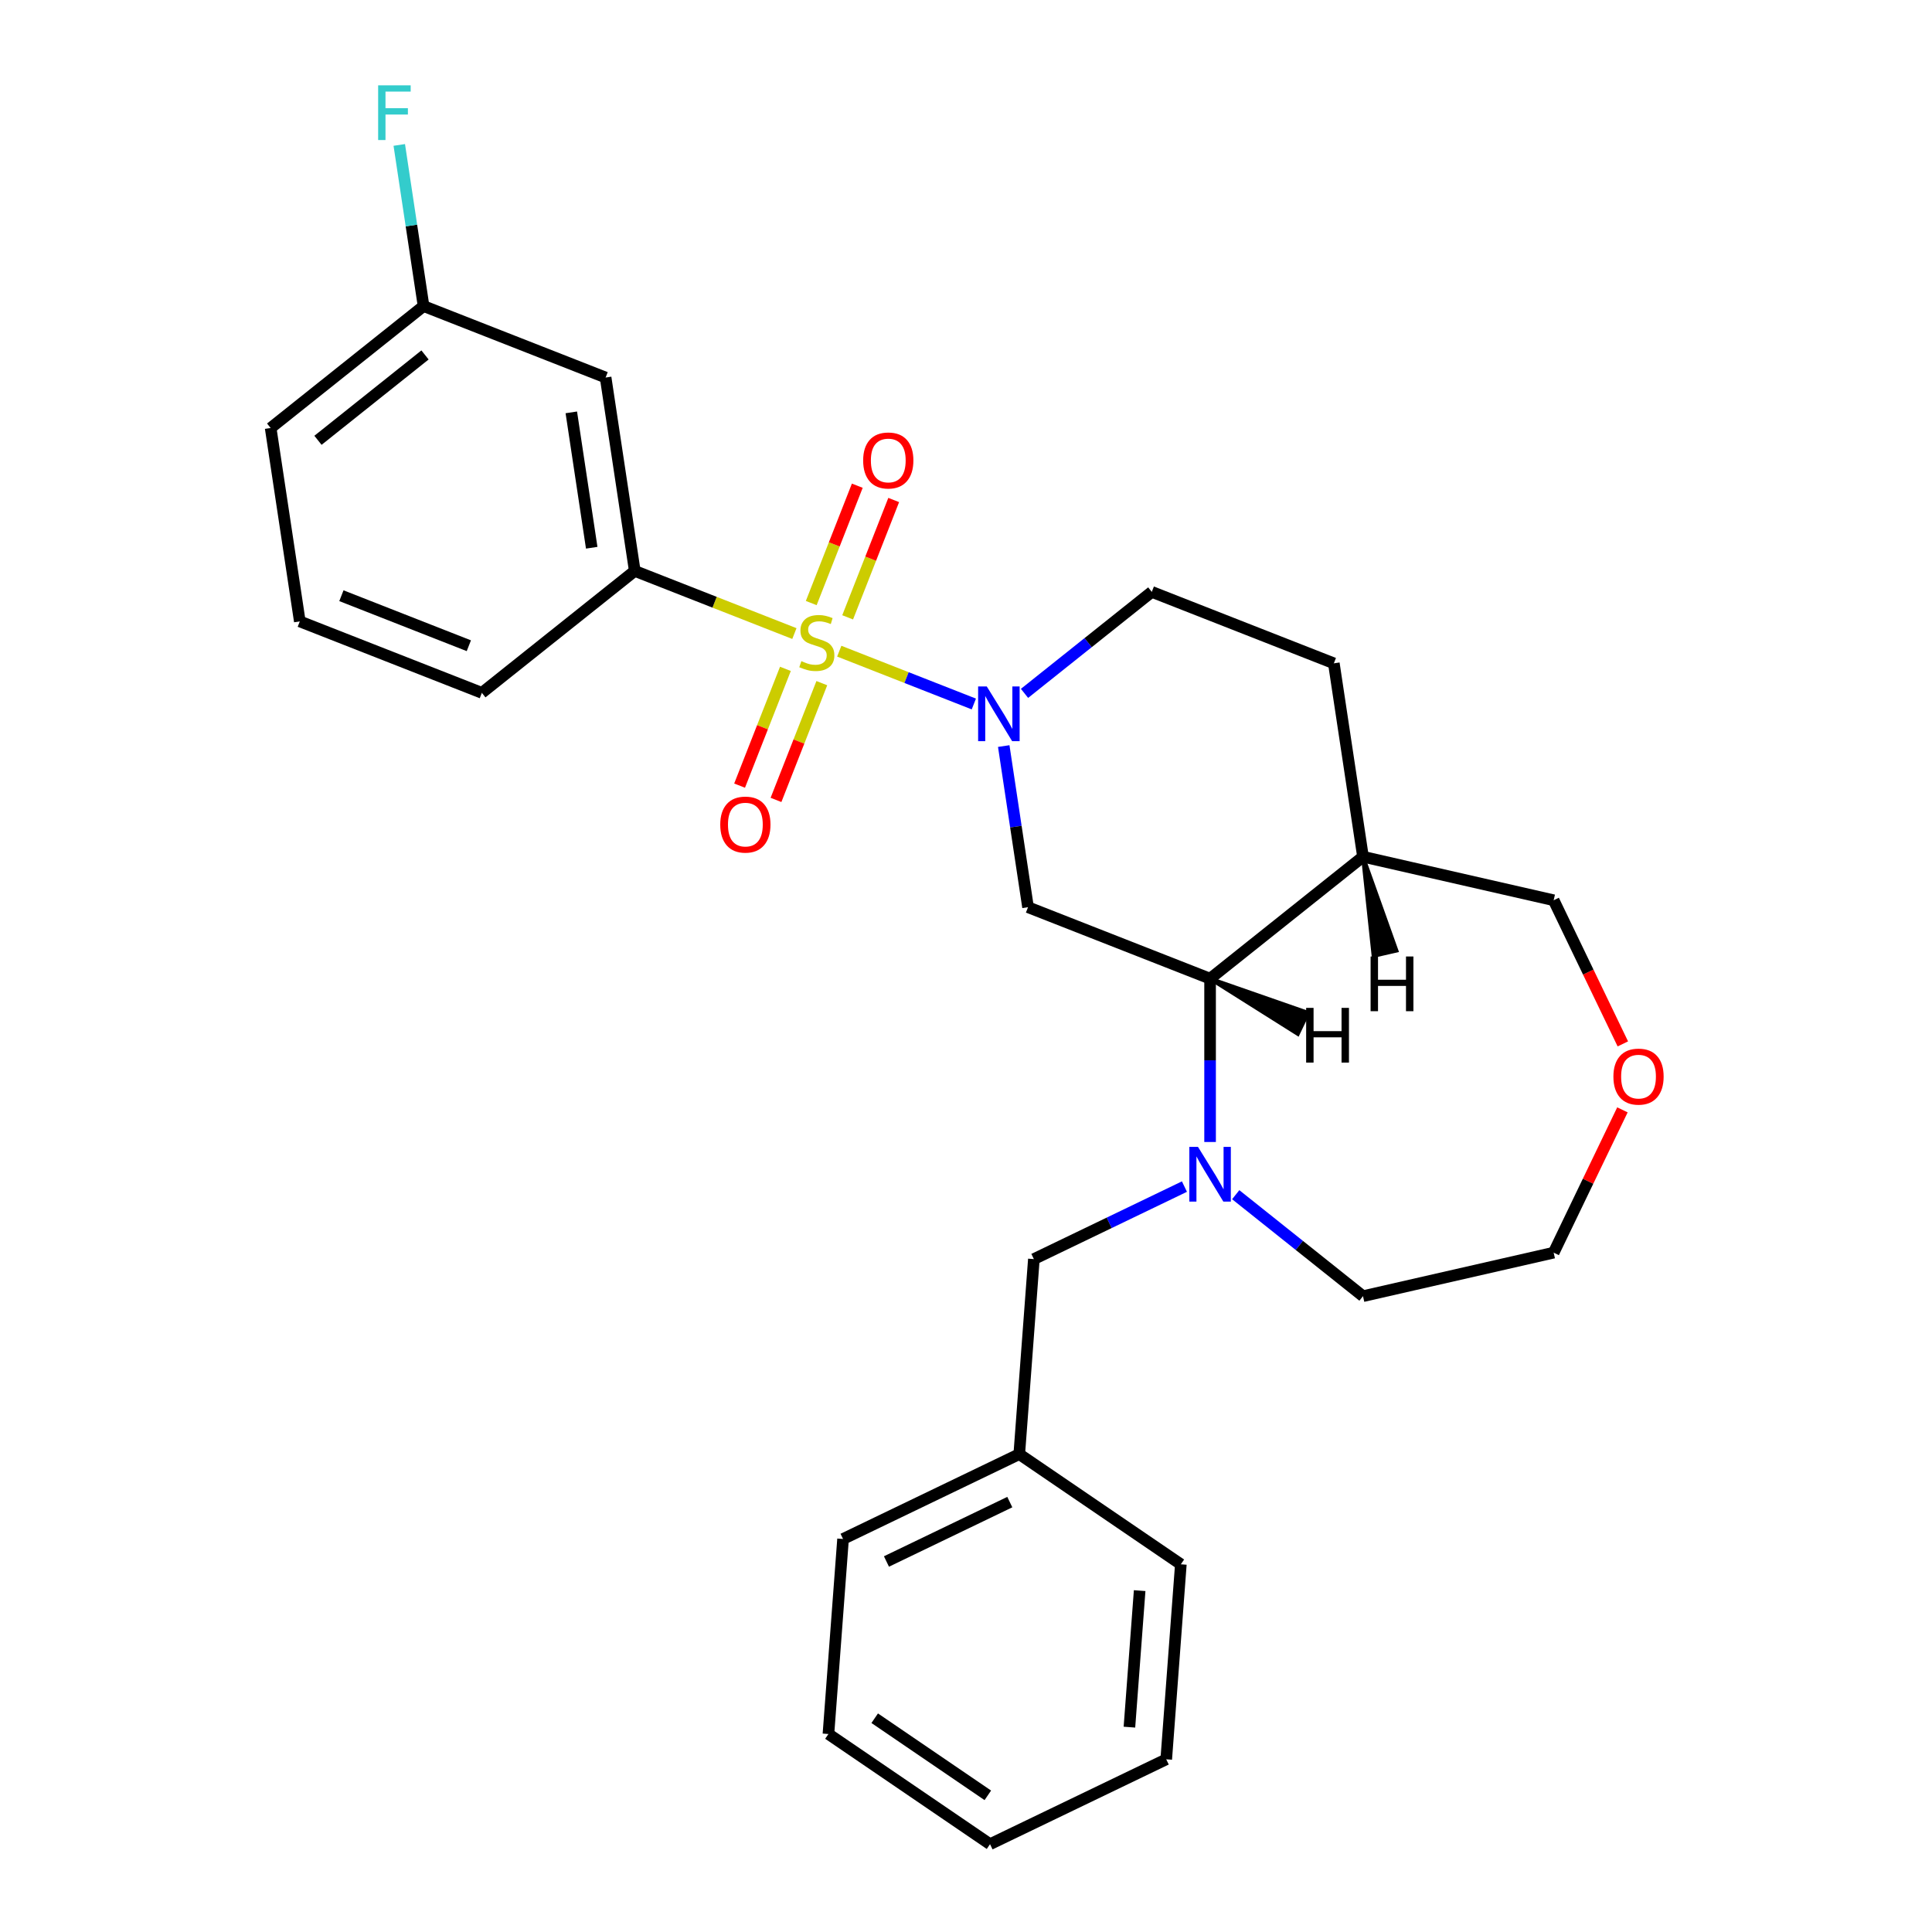 <?xml version='1.0' encoding='iso-8859-1'?>
<svg version='1.1' baseProfile='full'
              xmlns='http://www.w3.org/2000/svg'
                      xmlns:rdkit='http://www.rdkit.org/xml'
                      xmlns:xlink='http://www.w3.org/1999/xlink'
                  xml:space='preserve'
width='1000px' height='1000px' viewBox='0 0 1000 1000'>
<!-- END OF HEADER -->
<rect style='opacity:1.0;fill:#FFFFFF;stroke:none' width='1000' height='1000' x='0' y='0'> </rect>
<path class='bond-0' d='M 434.396,337.046 L 469.227,350.716' style='fill:none;fill-rule:evenodd;stroke:#CCCC00;stroke-width:6px;stroke-linecap:butt;stroke-linejoin:miter;stroke-opacity:1' />
<path class='bond-0' d='M 469.227,350.716 L 504.058,364.386' style='fill:none;fill-rule:evenodd;stroke:#0000FF;stroke-width:6px;stroke-linecap:butt;stroke-linejoin:miter;stroke-opacity:1' />
<path class='bond-4' d='M 411.175,327.932 L 369.864,311.719' style='fill:none;fill-rule:evenodd;stroke:#CCCC00;stroke-width:6px;stroke-linecap:butt;stroke-linejoin:miter;stroke-opacity:1' />
<path class='bond-4' d='M 369.864,311.719 L 328.553,295.506' style='fill:none;fill-rule:evenodd;stroke:#000000;stroke-width:6px;stroke-linecap:butt;stroke-linejoin:miter;stroke-opacity:1' />
<path class='bond-5' d='M 406.529,346.202 L 394.669,376.421' style='fill:none;fill-rule:evenodd;stroke:#CCCC00;stroke-width:6px;stroke-linecap:butt;stroke-linejoin:miter;stroke-opacity:1' />
<path class='bond-5' d='M 394.669,376.421 L 382.809,406.64' style='fill:none;fill-rule:evenodd;stroke:#FF0000;stroke-width:6px;stroke-linecap:butt;stroke-linejoin:miter;stroke-opacity:1' />
<path class='bond-5' d='M 425.375,353.598 L 413.515,383.817' style='fill:none;fill-rule:evenodd;stroke:#CCCC00;stroke-width:6px;stroke-linecap:butt;stroke-linejoin:miter;stroke-opacity:1' />
<path class='bond-5' d='M 413.515,383.817 L 401.655,414.036' style='fill:none;fill-rule:evenodd;stroke:#FF0000;stroke-width:6px;stroke-linecap:butt;stroke-linejoin:miter;stroke-opacity:1' />
<path class='bond-6' d='M 438.744,319.537 L 450.662,289.168' style='fill:none;fill-rule:evenodd;stroke:#CCCC00;stroke-width:6px;stroke-linecap:butt;stroke-linejoin:miter;stroke-opacity:1' />
<path class='bond-6' d='M 450.662,289.168 L 462.581,258.799' style='fill:none;fill-rule:evenodd;stroke:#FF0000;stroke-width:6px;stroke-linecap:butt;stroke-linejoin:miter;stroke-opacity:1' />
<path class='bond-6' d='M 419.897,312.14 L 431.816,281.771' style='fill:none;fill-rule:evenodd;stroke:#CCCC00;stroke-width:6px;stroke-linecap:butt;stroke-linejoin:miter;stroke-opacity:1' />
<path class='bond-6' d='M 431.816,281.771 L 443.735,251.402' style='fill:none;fill-rule:evenodd;stroke:#FF0000;stroke-width:6px;stroke-linecap:butt;stroke-linejoin:miter;stroke-opacity:1' />
<path class='bond-2' d='M 519.533,386.163 L 525.819,427.867' style='fill:none;fill-rule:evenodd;stroke:#0000FF;stroke-width:6px;stroke-linecap:butt;stroke-linejoin:miter;stroke-opacity:1' />
<path class='bond-2' d='M 525.819,427.867 L 532.105,469.571' style='fill:none;fill-rule:evenodd;stroke:#000000;stroke-width:6px;stroke-linecap:butt;stroke-linejoin:miter;stroke-opacity:1' />
<path class='bond-10' d='M 530.288,358.889 L 563.225,332.623' style='fill:none;fill-rule:evenodd;stroke:#0000FF;stroke-width:6px;stroke-linecap:butt;stroke-linejoin:miter;stroke-opacity:1' />
<path class='bond-10' d='M 563.225,332.623 L 596.162,306.357' style='fill:none;fill-rule:evenodd;stroke:#000000;stroke-width:6px;stroke-linecap:butt;stroke-linejoin:miter;stroke-opacity:1' />
<path class='bond-1' d='M 626.337,591.093 L 626.337,548.824' style='fill:none;fill-rule:evenodd;stroke:#0000FF;stroke-width:6px;stroke-linecap:butt;stroke-linejoin:miter;stroke-opacity:1' />
<path class='bond-1' d='M 626.337,548.824 L 626.337,506.555' style='fill:none;fill-rule:evenodd;stroke:#000000;stroke-width:6px;stroke-linecap:butt;stroke-linejoin:miter;stroke-opacity:1' />
<path class='bond-9' d='M 613.066,614.175 L 574.099,632.941' style='fill:none;fill-rule:evenodd;stroke:#0000FF;stroke-width:6px;stroke-linecap:butt;stroke-linejoin:miter;stroke-opacity:1' />
<path class='bond-9' d='M 574.099,632.941 L 535.132,651.706' style='fill:none;fill-rule:evenodd;stroke:#000000;stroke-width:6px;stroke-linecap:butt;stroke-linejoin:miter;stroke-opacity:1' />
<path class='bond-14' d='M 639.607,618.367 L 672.544,644.633' style='fill:none;fill-rule:evenodd;stroke:#0000FF;stroke-width:6px;stroke-linecap:butt;stroke-linejoin:miter;stroke-opacity:1' />
<path class='bond-14' d='M 672.544,644.633 L 705.481,670.9' style='fill:none;fill-rule:evenodd;stroke:#000000;stroke-width:6px;stroke-linecap:butt;stroke-linejoin:miter;stroke-opacity:1' />
<path class='bond-3' d='M 532.105,469.571 L 626.337,506.555' style='fill:none;fill-rule:evenodd;stroke:#000000;stroke-width:6px;stroke-linecap:butt;stroke-linejoin:miter;stroke-opacity:1' />
<path class='bond-28' d='M 626.337,506.555 L 705.481,443.439' style='fill:none;fill-rule:evenodd;stroke:#000000;stroke-width:6px;stroke-linecap:butt;stroke-linejoin:miter;stroke-opacity:1' />
<path class='bond-31' d='M 626.337,506.555 L 671.737,535.16 L 677.008,524.215 Z' style='fill:#000000;fill-rule:evenodd;fill-opacity:1;stroke:#000000;stroke-width:2px;stroke-linecap:butt;stroke-linejoin:miter;stroke-opacity:1;' />
<path class='bond-7' d='M 328.553,295.506 L 313.466,195.407' style='fill:none;fill-rule:evenodd;stroke:#000000;stroke-width:6px;stroke-linecap:butt;stroke-linejoin:miter;stroke-opacity:1' />
<path class='bond-7' d='M 306.271,283.508 L 295.709,213.439' style='fill:none;fill-rule:evenodd;stroke:#000000;stroke-width:6px;stroke-linecap:butt;stroke-linejoin:miter;stroke-opacity:1' />
<path class='bond-18' d='M 328.553,295.506 L 249.409,358.621' style='fill:none;fill-rule:evenodd;stroke:#000000;stroke-width:6px;stroke-linecap:butt;stroke-linejoin:miter;stroke-opacity:1' />
<path class='bond-13' d='M 313.466,195.407 L 219.234,158.424' style='fill:none;fill-rule:evenodd;stroke:#000000;stroke-width:6px;stroke-linecap:butt;stroke-linejoin:miter;stroke-opacity:1' />
<path class='bond-8' d='M 705.481,443.439 L 690.394,343.34' style='fill:none;fill-rule:evenodd;stroke:#000000;stroke-width:6px;stroke-linecap:butt;stroke-linejoin:miter;stroke-opacity:1' />
<path class='bond-17' d='M 705.481,443.439 L 804.173,465.965' style='fill:none;fill-rule:evenodd;stroke:#000000;stroke-width:6px;stroke-linecap:butt;stroke-linejoin:miter;stroke-opacity:1' />
<path class='bond-32' d='M 705.481,443.439 L 710.96,494.738 L 722.803,492.035 Z' style='fill:#000000;fill-rule:evenodd;fill-opacity:1;stroke:#000000;stroke-width:2px;stroke-linecap:butt;stroke-linejoin:miter;stroke-opacity:1;' />
<path class='bond-15' d='M 535.132,651.706 L 527.567,752.652' style='fill:none;fill-rule:evenodd;stroke:#000000;stroke-width:6px;stroke-linecap:butt;stroke-linejoin:miter;stroke-opacity:1' />
<path class='bond-11' d='M 596.162,306.357 L 690.394,343.34' style='fill:none;fill-rule:evenodd;stroke:#000000;stroke-width:6px;stroke-linecap:butt;stroke-linejoin:miter;stroke-opacity:1' />
<path class='bond-12' d='M 839.98,540.319 L 822.076,503.142' style='fill:none;fill-rule:evenodd;stroke:#FF0000;stroke-width:6px;stroke-linecap:butt;stroke-linejoin:miter;stroke-opacity:1' />
<path class='bond-12' d='M 822.076,503.142 L 804.173,465.965' style='fill:none;fill-rule:evenodd;stroke:#000000;stroke-width:6px;stroke-linecap:butt;stroke-linejoin:miter;stroke-opacity:1' />
<path class='bond-29' d='M 839.768,574.46 L 821.97,611.417' style='fill:none;fill-rule:evenodd;stroke:#FF0000;stroke-width:6px;stroke-linecap:butt;stroke-linejoin:miter;stroke-opacity:1' />
<path class='bond-29' d='M 821.97,611.417 L 804.173,648.374' style='fill:none;fill-rule:evenodd;stroke:#000000;stroke-width:6px;stroke-linecap:butt;stroke-linejoin:miter;stroke-opacity:1' />
<path class='bond-16' d='M 219.234,158.424 L 212.948,116.72' style='fill:none;fill-rule:evenodd;stroke:#000000;stroke-width:6px;stroke-linecap:butt;stroke-linejoin:miter;stroke-opacity:1' />
<path class='bond-16' d='M 212.948,116.72 L 206.662,75.016' style='fill:none;fill-rule:evenodd;stroke:#33CCCC;stroke-width:6px;stroke-linecap:butt;stroke-linejoin:miter;stroke-opacity:1' />
<path class='bond-27' d='M 219.234,158.424 L 140.09,221.539' style='fill:none;fill-rule:evenodd;stroke:#000000;stroke-width:6px;stroke-linecap:butt;stroke-linejoin:miter;stroke-opacity:1' />
<path class='bond-27' d='M 219.986,183.72 L 164.584,227.901' style='fill:none;fill-rule:evenodd;stroke:#000000;stroke-width:6px;stroke-linecap:butt;stroke-linejoin:miter;stroke-opacity:1' />
<path class='bond-20' d='M 705.481,670.9 L 804.173,648.374' style='fill:none;fill-rule:evenodd;stroke:#000000;stroke-width:6px;stroke-linecap:butt;stroke-linejoin:miter;stroke-opacity:1' />
<path class='bond-22' d='M 527.567,752.652 L 436.363,796.574' style='fill:none;fill-rule:evenodd;stroke:#000000;stroke-width:6px;stroke-linecap:butt;stroke-linejoin:miter;stroke-opacity:1' />
<path class='bond-22' d='M 522.671,777.482 L 458.828,808.227' style='fill:none;fill-rule:evenodd;stroke:#000000;stroke-width:6px;stroke-linecap:butt;stroke-linejoin:miter;stroke-opacity:1' />
<path class='bond-23' d='M 527.567,752.652 L 611.207,809.677' style='fill:none;fill-rule:evenodd;stroke:#000000;stroke-width:6px;stroke-linecap:butt;stroke-linejoin:miter;stroke-opacity:1' />
<path class='bond-19' d='M 249.409,358.621 L 155.177,321.638' style='fill:none;fill-rule:evenodd;stroke:#000000;stroke-width:6px;stroke-linecap:butt;stroke-linejoin:miter;stroke-opacity:1' />
<path class='bond-19' d='M 242.671,334.228 L 176.709,308.339' style='fill:none;fill-rule:evenodd;stroke:#000000;stroke-width:6px;stroke-linecap:butt;stroke-linejoin:miter;stroke-opacity:1' />
<path class='bond-21' d='M 155.177,321.638 L 140.09,221.539' style='fill:none;fill-rule:evenodd;stroke:#000000;stroke-width:6px;stroke-linecap:butt;stroke-linejoin:miter;stroke-opacity:1' />
<path class='bond-25' d='M 436.363,796.574 L 428.798,897.521' style='fill:none;fill-rule:evenodd;stroke:#000000;stroke-width:6px;stroke-linecap:butt;stroke-linejoin:miter;stroke-opacity:1' />
<path class='bond-24' d='M 611.207,809.677 L 603.642,910.624' style='fill:none;fill-rule:evenodd;stroke:#000000;stroke-width:6px;stroke-linecap:butt;stroke-linejoin:miter;stroke-opacity:1' />
<path class='bond-24' d='M 589.883,823.306 L 584.587,893.969' style='fill:none;fill-rule:evenodd;stroke:#000000;stroke-width:6px;stroke-linecap:butt;stroke-linejoin:miter;stroke-opacity:1' />
<path class='bond-26' d='M 603.642,910.624 L 512.437,954.545' style='fill:none;fill-rule:evenodd;stroke:#000000;stroke-width:6px;stroke-linecap:butt;stroke-linejoin:miter;stroke-opacity:1' />
<path class='bond-30' d='M 428.798,897.521 L 512.437,954.545' style='fill:none;fill-rule:evenodd;stroke:#000000;stroke-width:6px;stroke-linecap:butt;stroke-linejoin:miter;stroke-opacity:1' />
<path class='bond-30' d='M 452.748,889.347 L 511.296,929.264' style='fill:none;fill-rule:evenodd;stroke:#000000;stroke-width:6px;stroke-linecap:butt;stroke-linejoin:miter;stroke-opacity:1' />
<path  class='atom-0' d='M 414.785 342.209
Q 415.105 342.329, 416.425 342.889
Q 417.745 343.449, 419.185 343.809
Q 420.665 344.129, 422.105 344.129
Q 424.785 344.129, 426.345 342.849
Q 427.905 341.529, 427.905 339.249
Q 427.905 337.689, 427.105 336.729
Q 426.345 335.769, 425.145 335.249
Q 423.945 334.729, 421.945 334.129
Q 419.425 333.369, 417.905 332.649
Q 416.425 331.929, 415.345 330.409
Q 414.305 328.889, 414.305 326.329
Q 414.305 322.769, 416.705 320.569
Q 419.145 318.369, 423.945 318.369
Q 427.225 318.369, 430.945 319.929
L 430.025 323.009
Q 426.625 321.609, 424.065 321.609
Q 421.305 321.609, 419.785 322.769
Q 418.265 323.889, 418.305 325.849
Q 418.305 327.369, 419.065 328.289
Q 419.865 329.209, 420.985 329.729
Q 422.145 330.249, 424.065 330.849
Q 426.625 331.649, 428.145 332.449
Q 429.665 333.249, 430.745 334.889
Q 431.865 336.489, 431.865 339.249
Q 431.865 343.169, 429.225 345.289
Q 426.625 347.369, 422.265 347.369
Q 419.745 347.369, 417.825 346.809
Q 415.945 346.289, 413.705 345.369
L 414.785 342.209
' fill='#CCCC00'/>
<path  class='atom-1' d='M 510.757 355.312
L 520.037 370.312
Q 520.957 371.792, 522.437 374.472
Q 523.917 377.152, 523.997 377.312
L 523.997 355.312
L 527.757 355.312
L 527.757 383.632
L 523.877 383.632
L 513.917 367.232
Q 512.757 365.312, 511.517 363.112
Q 510.317 360.912, 509.957 360.232
L 509.957 383.632
L 506.277 383.632
L 506.277 355.312
L 510.757 355.312
' fill='#0000FF'/>
<path  class='atom-2' d='M 620.077 593.624
L 629.357 608.624
Q 630.277 610.104, 631.757 612.784
Q 633.237 615.464, 633.317 615.624
L 633.317 593.624
L 637.077 593.624
L 637.077 621.944
L 633.197 621.944
L 623.237 605.544
Q 622.077 603.624, 620.837 601.424
Q 619.637 599.224, 619.277 598.544
L 619.277 621.944
L 615.597 621.944
L 615.597 593.624
L 620.077 593.624
' fill='#0000FF'/>
<path  class='atom-6' d='M 372.802 426.801
Q 372.802 420.001, 376.162 416.201
Q 379.522 412.401, 385.802 412.401
Q 392.082 412.401, 395.442 416.201
Q 398.802 420.001, 398.802 426.801
Q 398.802 433.681, 395.402 437.601
Q 392.002 441.481, 385.802 441.481
Q 379.562 441.481, 376.162 437.601
Q 372.802 433.721, 372.802 426.801
M 385.802 438.281
Q 390.122 438.281, 392.442 435.401
Q 394.802 432.481, 394.802 426.801
Q 394.802 421.241, 392.442 418.441
Q 390.122 415.601, 385.802 415.601
Q 381.482 415.601, 379.122 418.401
Q 376.802 421.201, 376.802 426.801
Q 376.802 432.521, 379.122 435.401
Q 381.482 438.281, 385.802 438.281
' fill='#FF0000'/>
<path  class='atom-7' d='M 446.769 238.337
Q 446.769 231.537, 450.129 227.737
Q 453.489 223.937, 459.769 223.937
Q 466.049 223.937, 469.409 227.737
Q 472.769 231.537, 472.769 238.337
Q 472.769 245.217, 469.369 249.137
Q 465.969 253.017, 459.769 253.017
Q 453.529 253.017, 450.129 249.137
Q 446.769 245.257, 446.769 238.337
M 459.769 249.817
Q 464.089 249.817, 466.409 246.937
Q 468.769 244.017, 468.769 238.337
Q 468.769 232.777, 466.409 229.977
Q 464.089 227.137, 459.769 227.137
Q 455.449 227.137, 453.089 229.937
Q 450.769 232.737, 450.769 238.337
Q 450.769 244.057, 453.089 246.937
Q 455.449 249.817, 459.769 249.817
' fill='#FF0000'/>
<path  class='atom-13' d='M 835.095 557.249
Q 835.095 550.449, 838.455 546.649
Q 841.815 542.849, 848.095 542.849
Q 854.375 542.849, 857.735 546.649
Q 861.095 550.449, 861.095 557.249
Q 861.095 564.129, 857.695 568.049
Q 854.295 571.929, 848.095 571.929
Q 841.855 571.929, 838.455 568.049
Q 835.095 564.169, 835.095 557.249
M 848.095 568.729
Q 852.415 568.729, 854.735 565.849
Q 857.095 562.929, 857.095 557.249
Q 857.095 551.689, 854.735 548.889
Q 852.415 546.049, 848.095 546.049
Q 843.775 546.049, 841.415 548.849
Q 839.095 551.649, 839.095 557.249
Q 839.095 562.969, 841.415 565.849
Q 843.775 568.729, 848.095 568.729
' fill='#FF0000'/>
<path  class='atom-17' d='M 195.727 44.165
L 212.567 44.165
L 212.567 47.405
L 199.527 47.405
L 199.527 56.005
L 211.127 56.005
L 211.127 59.285
L 199.527 59.285
L 199.527 72.485
L 195.727 72.485
L 195.727 44.165
' fill='#33CCCC'/>
<path  class='atom-28' d='M 676.06 521.676
L 679.9 521.676
L 679.9 533.716
L 694.38 533.716
L 694.38 521.676
L 698.22 521.676
L 698.22 549.996
L 694.38 549.996
L 694.38 536.916
L 679.9 536.916
L 679.9 549.996
L 676.06 549.996
L 676.06 521.676
' fill='#000000'/>
<path  class='atom-29' d='M 709.418 495.073
L 713.258 495.073
L 713.258 507.113
L 727.738 507.113
L 727.738 495.073
L 731.578 495.073
L 731.578 523.393
L 727.738 523.393
L 727.738 510.313
L 713.258 510.313
L 713.258 523.393
L 709.418 523.393
L 709.418 495.073
' fill='#000000'/>
</svg>

